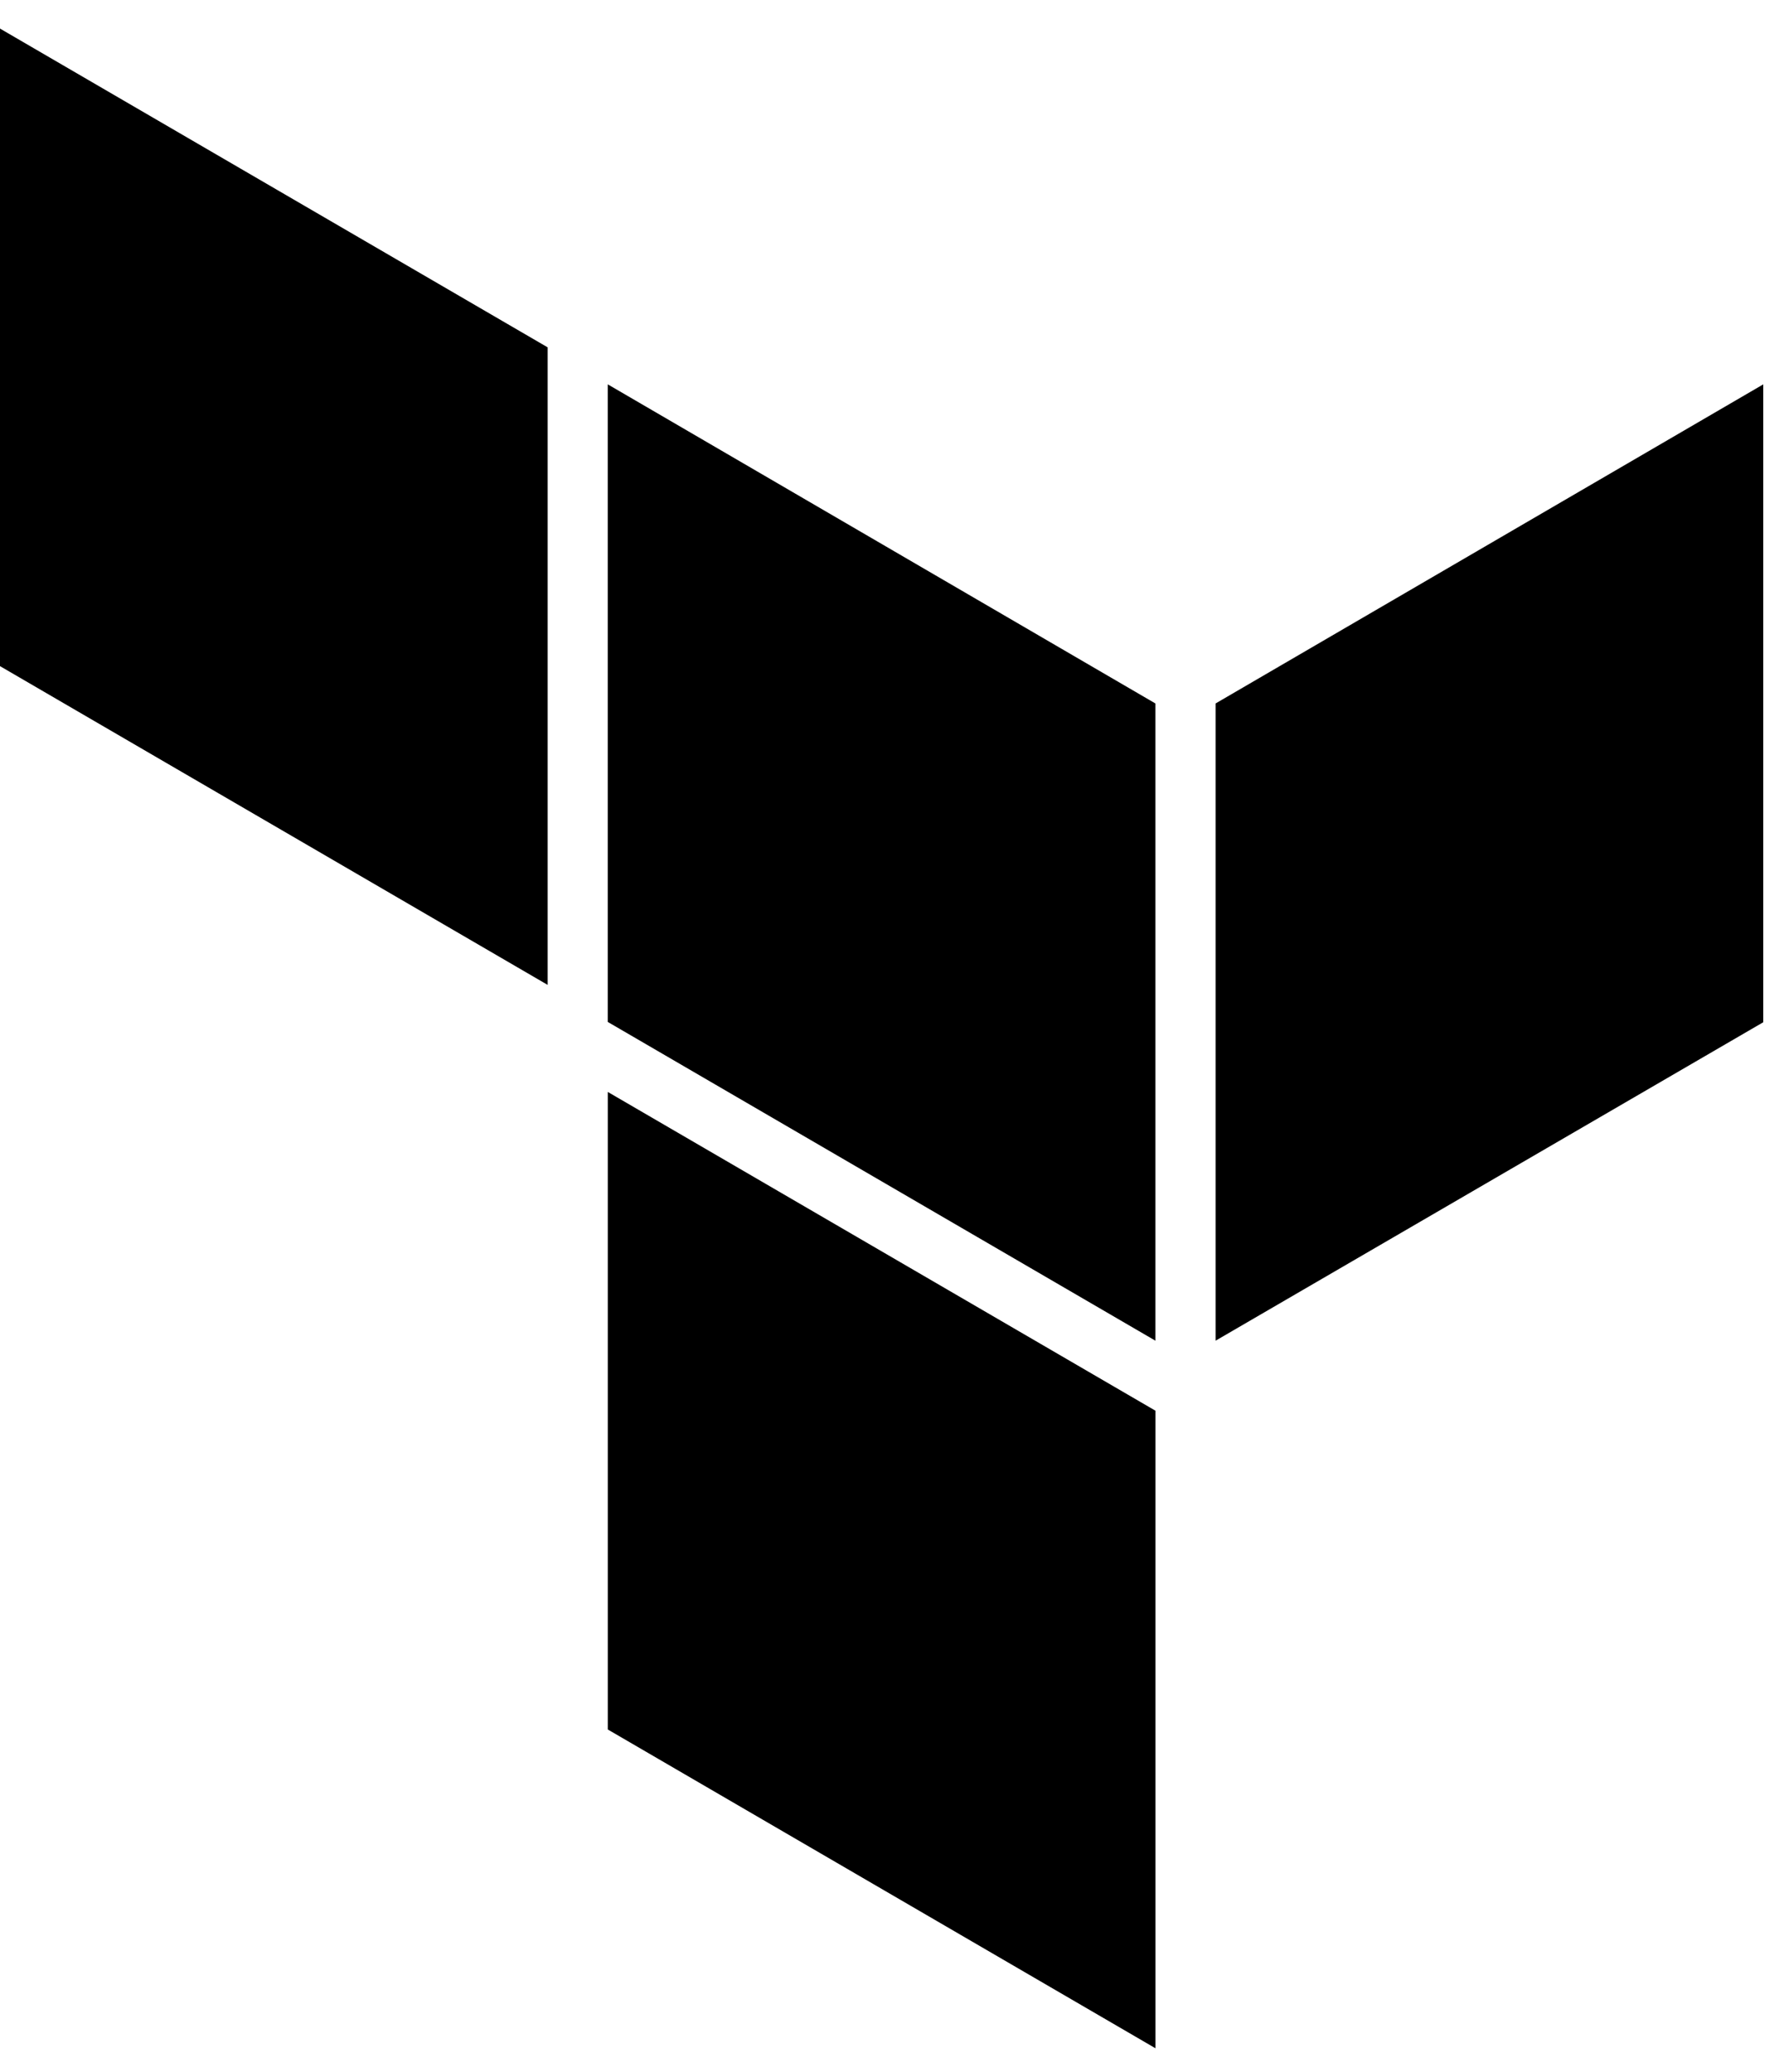 <svg width="38" height="44" fill="none" xmlns="http://www.w3.org/2000/svg"><g clip-path="url(#clip0_761_3123)" fill="#000"><path d="M25.82 14.94v13.533l11.633-6.763V8.163L25.82 14.94zM12.91 8.163l11.632 6.777v13.533l-11.633-6.77V8.163zM0 .607v13.54l11.633 6.77V7.377L0 .607zM12.91 36.73l11.633 6.77V29.96L12.91 23.19v13.54z"/></g><defs><clipPath id="clip0_761_3123"><path fill="#fff" transform="translate(0 .5)" d="M0 0h38v43H0z"/></clipPath></defs></svg>